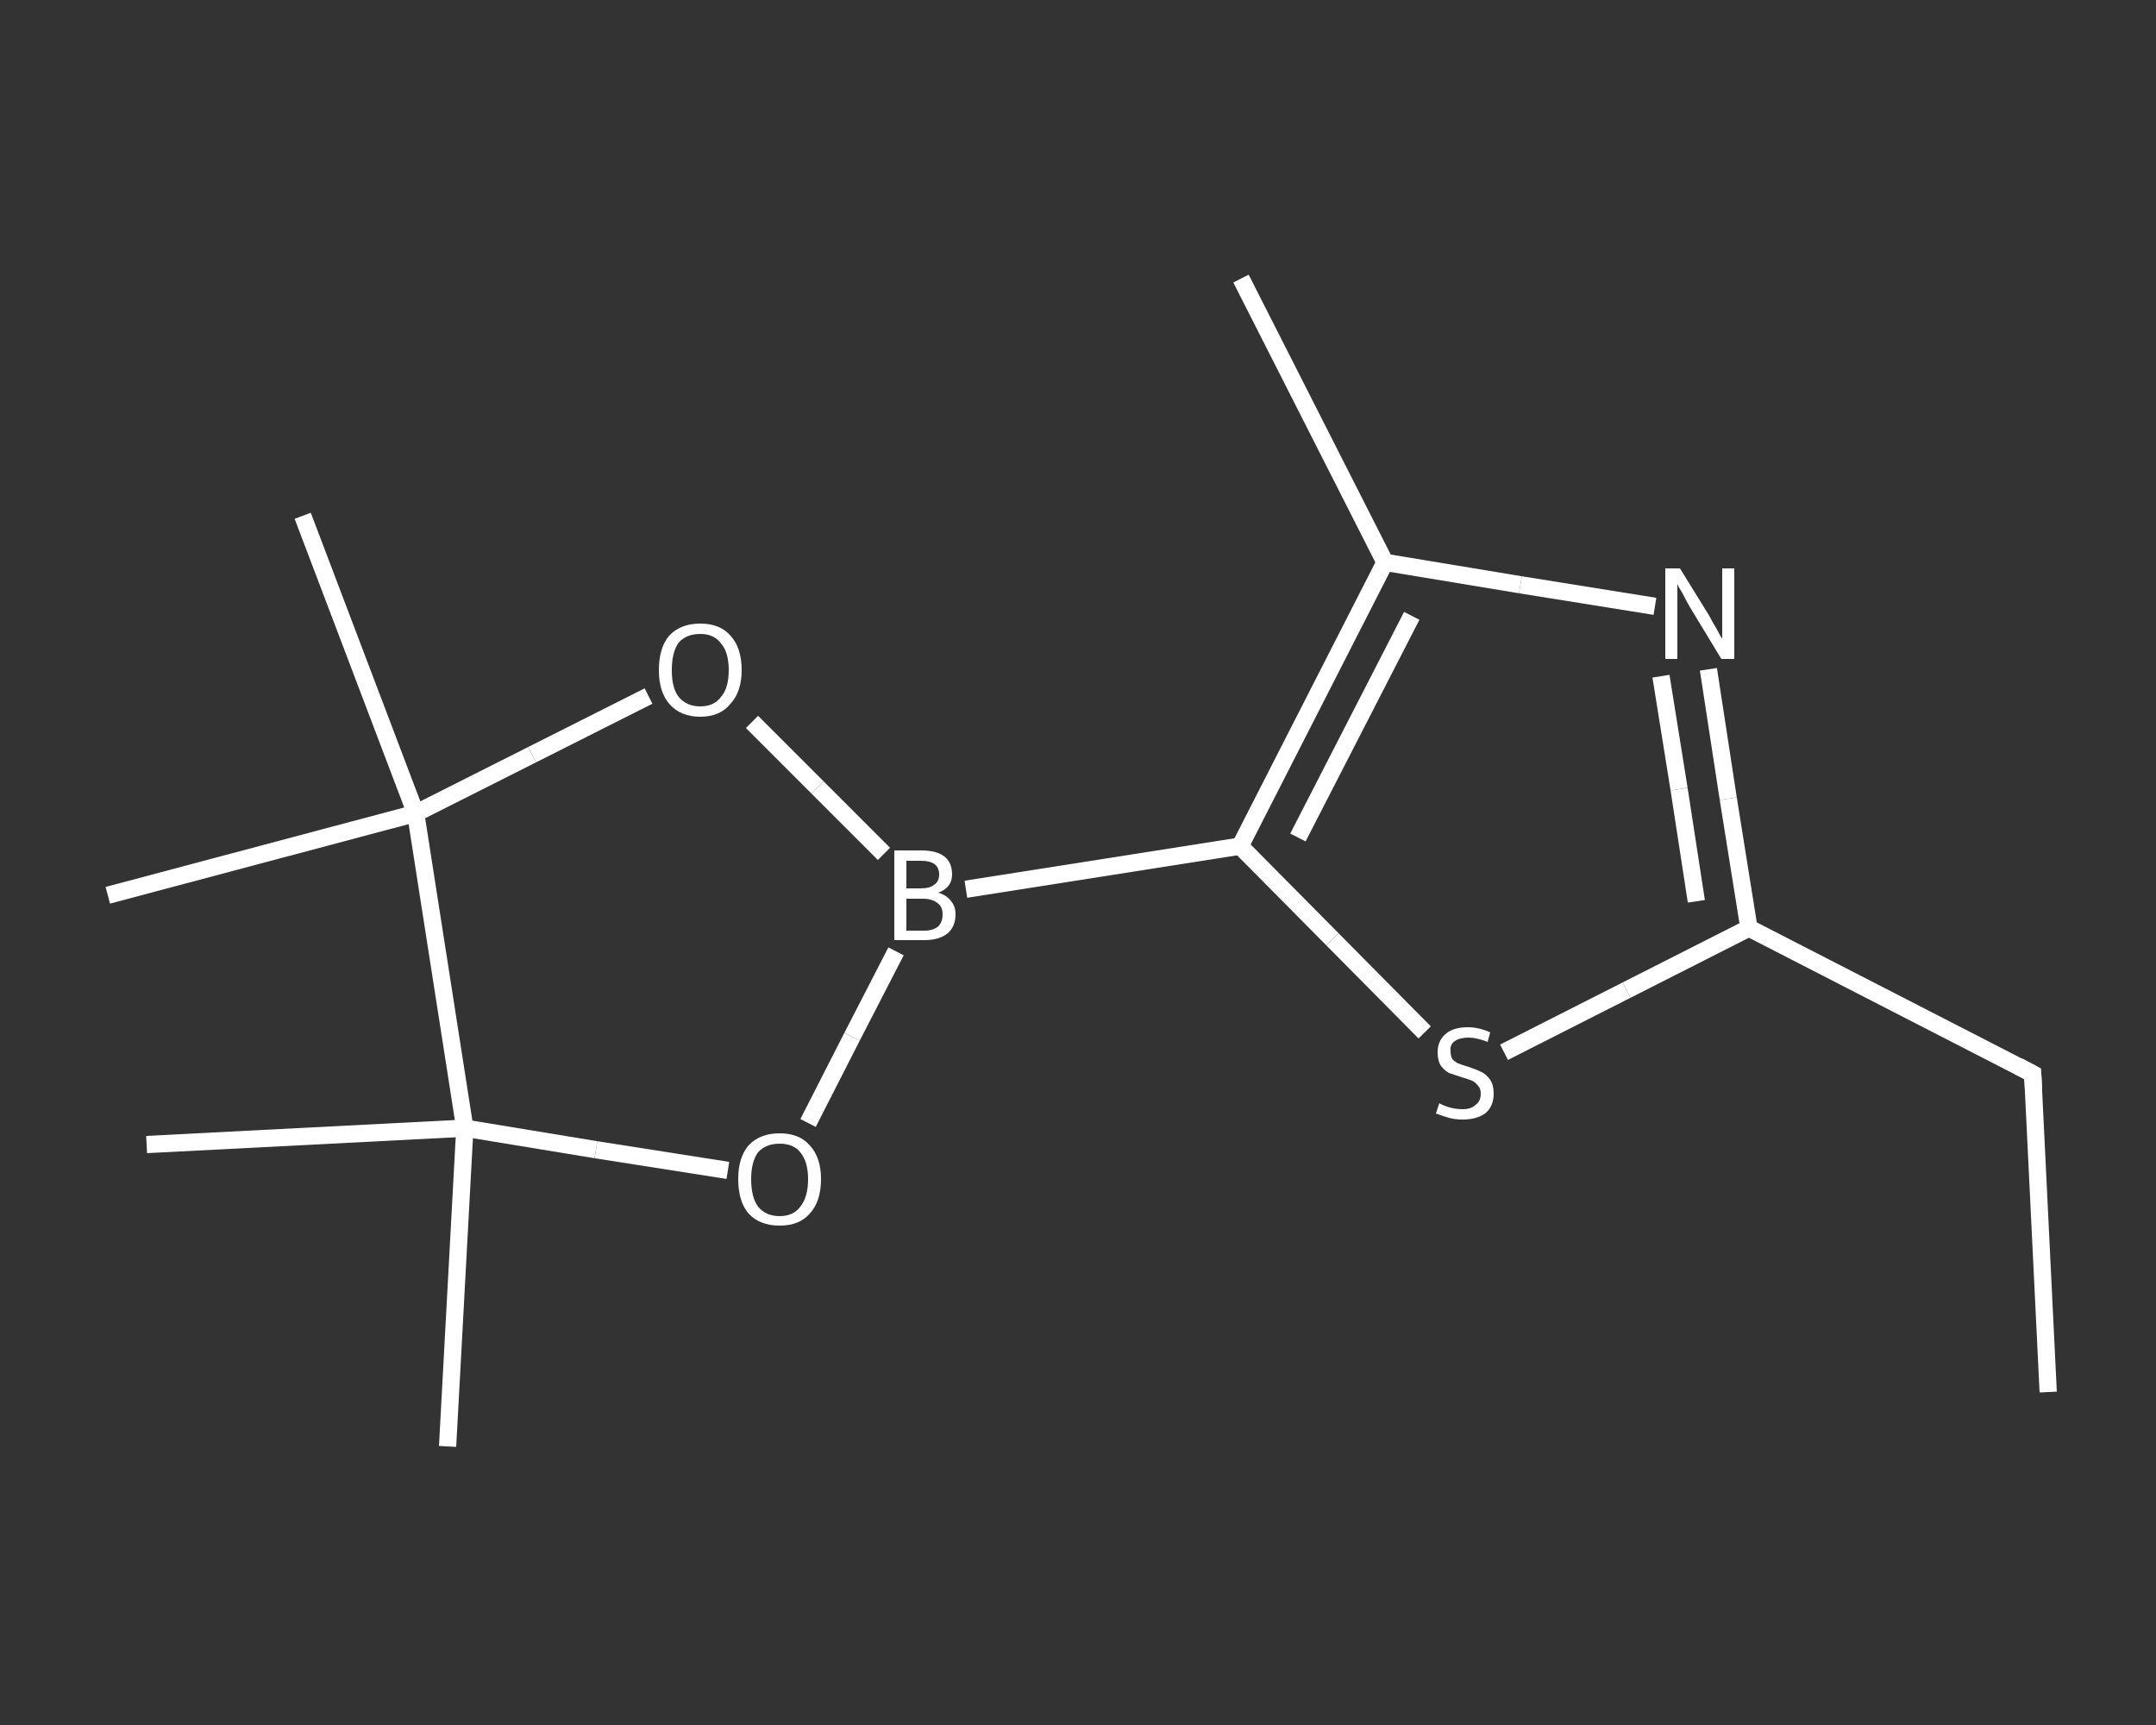 <?xml version='1.0' encoding='iso-8859-1'?>
<svg version='1.1' baseProfile='full'
              xmlns='http://www.w3.org/2000/svg'
                      xmlns:rdkit='http://www.rdkit.org/xml'
                      xmlns:xlink='http://www.w3.org/1999/xlink'
                  xml:space='preserve'
width='250px' height='200px' viewBox='0 0 250 200'>
<rect x="0" y="0" width="250" height="200" fill="#333333" stroke="none"/>
<!-- END OF HEADER -->
<rect style='opacity:1.0;fill:transparent;stroke:none' width='250.0' height='200.0' x='0.0' y='0.0'> </rect>
<path class='bond-0 atom-0 atom-1' d='M 237.5,161.4 L 235.7,124.5' style='fill:none;fill-rule:evenodd;stroke:#FFFFFF;stroke-width:2.0px;stroke-linecap:butt;stroke-linejoin:miter;stroke-opacity:1' />
<path class='bond-1 atom-1 atom-2' d='M 235.7,124.5 L 202.8,107.6' style='fill:none;fill-rule:evenodd;stroke:#FFFFFF;stroke-width:2.0px;stroke-linecap:butt;stroke-linejoin:miter;stroke-opacity:1' />
<path class='bond-2 atom-2 atom-3' d='M 202.8,107.6 L 200.4,92.6' style='fill:none;fill-rule:evenodd;stroke:#FFFFFF;stroke-width:2.0px;stroke-linecap:butt;stroke-linejoin:miter;stroke-opacity:1' />
<path class='bond-2 atom-2 atom-3' d='M 200.4,92.6 L 198.1,77.6' style='fill:none;fill-rule:evenodd;stroke:#FFFFFF;stroke-width:2.0px;stroke-linecap:butt;stroke-linejoin:miter;stroke-opacity:1' />
<path class='bond-2 atom-2 atom-3' d='M 196.7,104.5 L 194.7,91.5' style='fill:none;fill-rule:evenodd;stroke:#FFFFFF;stroke-width:2.0px;stroke-linecap:butt;stroke-linejoin:miter;stroke-opacity:1' />
<path class='bond-2 atom-2 atom-3' d='M 194.7,91.5 L 192.6,78.4' style='fill:none;fill-rule:evenodd;stroke:#FFFFFF;stroke-width:2.0px;stroke-linecap:butt;stroke-linejoin:miter;stroke-opacity:1' />
<path class='bond-3 atom-3 atom-4' d='M 191.9,70.3 L 176.3,67.8' style='fill:none;fill-rule:evenodd;stroke:#FFFFFF;stroke-width:2.0px;stroke-linecap:butt;stroke-linejoin:miter;stroke-opacity:1' />
<path class='bond-3 atom-3 atom-4' d='M 176.3,67.8 L 160.6,65.2' style='fill:none;fill-rule:evenodd;stroke:#FFFFFF;stroke-width:2.0px;stroke-linecap:butt;stroke-linejoin:miter;stroke-opacity:1' />
<path class='bond-4 atom-4 atom-5' d='M 160.6,65.2 L 143.9,32.3' style='fill:none;fill-rule:evenodd;stroke:#FFFFFF;stroke-width:2.0px;stroke-linecap:butt;stroke-linejoin:miter;stroke-opacity:1' />
<path class='bond-5 atom-4 atom-6' d='M 160.6,65.2 L 143.8,98.1' style='fill:none;fill-rule:evenodd;stroke:#FFFFFF;stroke-width:2.0px;stroke-linecap:butt;stroke-linejoin:miter;stroke-opacity:1' />
<path class='bond-5 atom-4 atom-6' d='M 163.7,71.4 L 150.5,97.1' style='fill:none;fill-rule:evenodd;stroke:#FFFFFF;stroke-width:2.0px;stroke-linecap:butt;stroke-linejoin:miter;stroke-opacity:1' />
<path class='bond-6 atom-6 atom-7' d='M 143.8,98.1 L 112.0,103.1' style='fill:none;fill-rule:evenodd;stroke:#FFFFFF;stroke-width:2.0px;stroke-linecap:butt;stroke-linejoin:miter;stroke-opacity:1' />
<path class='bond-7 atom-7 atom-8' d='M 103.9,110.3 L 98.8,120.2' style='fill:none;fill-rule:evenodd;stroke:#FFFFFF;stroke-width:2.0px;stroke-linecap:butt;stroke-linejoin:miter;stroke-opacity:1' />
<path class='bond-7 atom-7 atom-8' d='M 98.8,120.2 L 93.7,130.2' style='fill:none;fill-rule:evenodd;stroke:#FFFFFF;stroke-width:2.0px;stroke-linecap:butt;stroke-linejoin:miter;stroke-opacity:1' />
<path class='bond-8 atom-8 atom-9' d='M 84.4,135.7 L 69.1,133.3' style='fill:none;fill-rule:evenodd;stroke:#FFFFFF;stroke-width:2.0px;stroke-linecap:butt;stroke-linejoin:miter;stroke-opacity:1' />
<path class='bond-8 atom-8 atom-9' d='M 69.1,133.3 L 53.9,130.8' style='fill:none;fill-rule:evenodd;stroke:#FFFFFF;stroke-width:2.0px;stroke-linecap:butt;stroke-linejoin:miter;stroke-opacity:1' />
<path class='bond-9 atom-9 atom-10' d='M 53.9,130.8 L 51.9,167.7' style='fill:none;fill-rule:evenodd;stroke:#FFFFFF;stroke-width:2.0px;stroke-linecap:butt;stroke-linejoin:miter;stroke-opacity:1' />
<path class='bond-10 atom-9 atom-11' d='M 53.9,130.8 L 17.0,132.7' style='fill:none;fill-rule:evenodd;stroke:#FFFFFF;stroke-width:2.0px;stroke-linecap:butt;stroke-linejoin:miter;stroke-opacity:1' />
<path class='bond-11 atom-9 atom-12' d='M 53.9,130.8 L 48.2,94.3' style='fill:none;fill-rule:evenodd;stroke:#FFFFFF;stroke-width:2.0px;stroke-linecap:butt;stroke-linejoin:miter;stroke-opacity:1' />
<path class='bond-12 atom-12 atom-13' d='M 48.2,94.3 L 12.5,103.8' style='fill:none;fill-rule:evenodd;stroke:#FFFFFF;stroke-width:2.0px;stroke-linecap:butt;stroke-linejoin:miter;stroke-opacity:1' />
<path class='bond-13 atom-12 atom-14' d='M 48.2,94.3 L 35.1,59.8' style='fill:none;fill-rule:evenodd;stroke:#FFFFFF;stroke-width:2.0px;stroke-linecap:butt;stroke-linejoin:miter;stroke-opacity:1' />
<path class='bond-14 atom-12 atom-15' d='M 48.2,94.3 L 61.7,87.5' style='fill:none;fill-rule:evenodd;stroke:#FFFFFF;stroke-width:2.0px;stroke-linecap:butt;stroke-linejoin:miter;stroke-opacity:1' />
<path class='bond-14 atom-12 atom-15' d='M 61.7,87.5 L 75.2,80.7' style='fill:none;fill-rule:evenodd;stroke:#FFFFFF;stroke-width:2.0px;stroke-linecap:butt;stroke-linejoin:miter;stroke-opacity:1' />
<path class='bond-15 atom-6 atom-16' d='M 143.8,98.1 L 154.5,108.9' style='fill:none;fill-rule:evenodd;stroke:#FFFFFF;stroke-width:2.0px;stroke-linecap:butt;stroke-linejoin:miter;stroke-opacity:1' />
<path class='bond-15 atom-6 atom-16' d='M 154.5,108.9 L 165.2,119.7' style='fill:none;fill-rule:evenodd;stroke:#FFFFFF;stroke-width:2.0px;stroke-linecap:butt;stroke-linejoin:miter;stroke-opacity:1' />
<path class='bond-16 atom-16 atom-2' d='M 174.4,122.0 L 188.6,114.8' style='fill:none;fill-rule:evenodd;stroke:#FFFFFF;stroke-width:2.0px;stroke-linecap:butt;stroke-linejoin:miter;stroke-opacity:1' />
<path class='bond-16 atom-16 atom-2' d='M 188.6,114.8 L 202.8,107.6' style='fill:none;fill-rule:evenodd;stroke:#FFFFFF;stroke-width:2.0px;stroke-linecap:butt;stroke-linejoin:miter;stroke-opacity:1' />
<path class='bond-17 atom-15 atom-7' d='M 87.2,83.7 L 94.8,91.3' style='fill:none;fill-rule:evenodd;stroke:#FFFFFF;stroke-width:2.0px;stroke-linecap:butt;stroke-linejoin:miter;stroke-opacity:1' />
<path class='bond-17 atom-15 atom-7' d='M 94.8,91.3 L 102.5,99.0' style='fill:none;fill-rule:evenodd;stroke:#FFFFFF;stroke-width:2.0px;stroke-linecap:butt;stroke-linejoin:miter;stroke-opacity:1' />
<path d='M 235.8,126.3 L 235.7,124.5 L 234.0,123.6' style='fill:none;stroke:#FFFFFF;stroke-width:2.0px;stroke-linecap:butt;stroke-linejoin:miter;stroke-opacity:1;' />
<path class='atom-3' d='M 194.8 65.9
L 198.2 71.4
Q 198.5 72.0, 199.1 73.0
Q 199.6 74.0, 199.7 74.0
L 199.7 65.9
L 201.1 65.9
L 201.1 76.4
L 199.6 76.4
L 195.9 70.3
Q 195.5 69.6, 195.1 68.8
Q 194.6 68.0, 194.5 67.7
L 194.5 76.4
L 193.1 76.4
L 193.1 65.9
L 194.8 65.9
' fill='#FFFFFF'/>
<path class='atom-7' d='M 108.8 103.5
Q 109.8 103.8, 110.3 104.5
Q 110.8 105.1, 110.8 106.0
Q 110.8 107.4, 109.9 108.2
Q 108.9 109.0, 107.2 109.0
L 103.7 109.0
L 103.7 98.6
L 106.8 98.6
Q 108.6 98.6, 109.5 99.3
Q 110.4 100.0, 110.4 101.4
Q 110.4 102.9, 108.8 103.5
M 105.1 99.8
L 105.1 103.0
L 106.8 103.0
Q 107.8 103.0, 108.3 102.6
Q 108.9 102.2, 108.9 101.4
Q 108.9 99.8, 106.8 99.8
L 105.1 99.8
M 107.2 107.9
Q 108.2 107.9, 108.8 107.4
Q 109.3 106.9, 109.3 106.0
Q 109.3 105.1, 108.7 104.7
Q 108.1 104.2, 107.0 104.2
L 105.1 104.2
L 105.1 107.9
L 107.2 107.9
' fill='#FFFFFF'/>
<path class='atom-8' d='M 85.6 136.7
Q 85.6 134.2, 86.8 132.8
Q 88.1 131.4, 90.4 131.4
Q 92.7 131.4, 93.9 132.8
Q 95.2 134.2, 95.2 136.7
Q 95.2 139.3, 93.9 140.7
Q 92.7 142.1, 90.4 142.1
Q 88.1 142.1, 86.8 140.7
Q 85.6 139.3, 85.6 136.7
M 90.4 141.0
Q 92.0 141.0, 92.8 139.9
Q 93.7 138.8, 93.7 136.7
Q 93.7 134.7, 92.8 133.6
Q 92.0 132.6, 90.4 132.6
Q 88.8 132.6, 87.9 133.6
Q 87.1 134.7, 87.1 136.7
Q 87.1 138.8, 87.9 139.9
Q 88.8 141.0, 90.4 141.0
' fill='#FFFFFF'/>
<path class='atom-15' d='M 76.4 77.7
Q 76.4 75.1, 77.6 73.7
Q 78.9 72.3, 81.2 72.3
Q 83.5 72.3, 84.7 73.7
Q 86.0 75.1, 86.0 77.7
Q 86.0 80.2, 84.7 81.6
Q 83.5 83.1, 81.2 83.1
Q 78.9 83.1, 77.6 81.6
Q 76.4 80.2, 76.4 77.7
M 81.2 81.9
Q 82.8 81.9, 83.6 80.8
Q 84.5 79.8, 84.5 77.7
Q 84.5 75.6, 83.6 74.6
Q 82.8 73.5, 81.2 73.5
Q 79.6 73.5, 78.7 74.5
Q 77.9 75.6, 77.9 77.7
Q 77.9 79.8, 78.7 80.8
Q 79.6 81.9, 81.2 81.9
' fill='#FFFFFF'/>
<path class='atom-16' d='M 166.9 127.9
Q 167.0 128.0, 167.5 128.2
Q 168.0 128.4, 168.5 128.5
Q 169.0 128.6, 169.6 128.6
Q 170.6 128.6, 171.1 128.1
Q 171.7 127.7, 171.7 126.8
Q 171.7 126.2, 171.4 125.9
Q 171.1 125.5, 170.7 125.3
Q 170.2 125.1, 169.5 124.9
Q 168.6 124.6, 168.0 124.4
Q 167.5 124.1, 167.1 123.6
Q 166.7 123.0, 166.7 122.0
Q 166.7 120.7, 167.6 119.9
Q 168.5 119.1, 170.2 119.1
Q 171.5 119.1, 172.8 119.7
L 172.5 120.8
Q 171.2 120.3, 170.3 120.3
Q 169.3 120.3, 168.7 120.7
Q 168.1 121.1, 168.2 121.9
Q 168.2 122.4, 168.4 122.8
Q 168.7 123.1, 169.1 123.3
Q 169.6 123.5, 170.3 123.7
Q 171.2 124.0, 171.8 124.3
Q 172.4 124.6, 172.8 125.2
Q 173.2 125.8, 173.2 126.8
Q 173.2 128.3, 172.2 129.1
Q 171.2 129.8, 169.6 129.8
Q 168.7 129.8, 168.0 129.6
Q 167.3 129.4, 166.5 129.1
L 166.9 127.9
' fill='#FFFFFF'/>
</svg>
